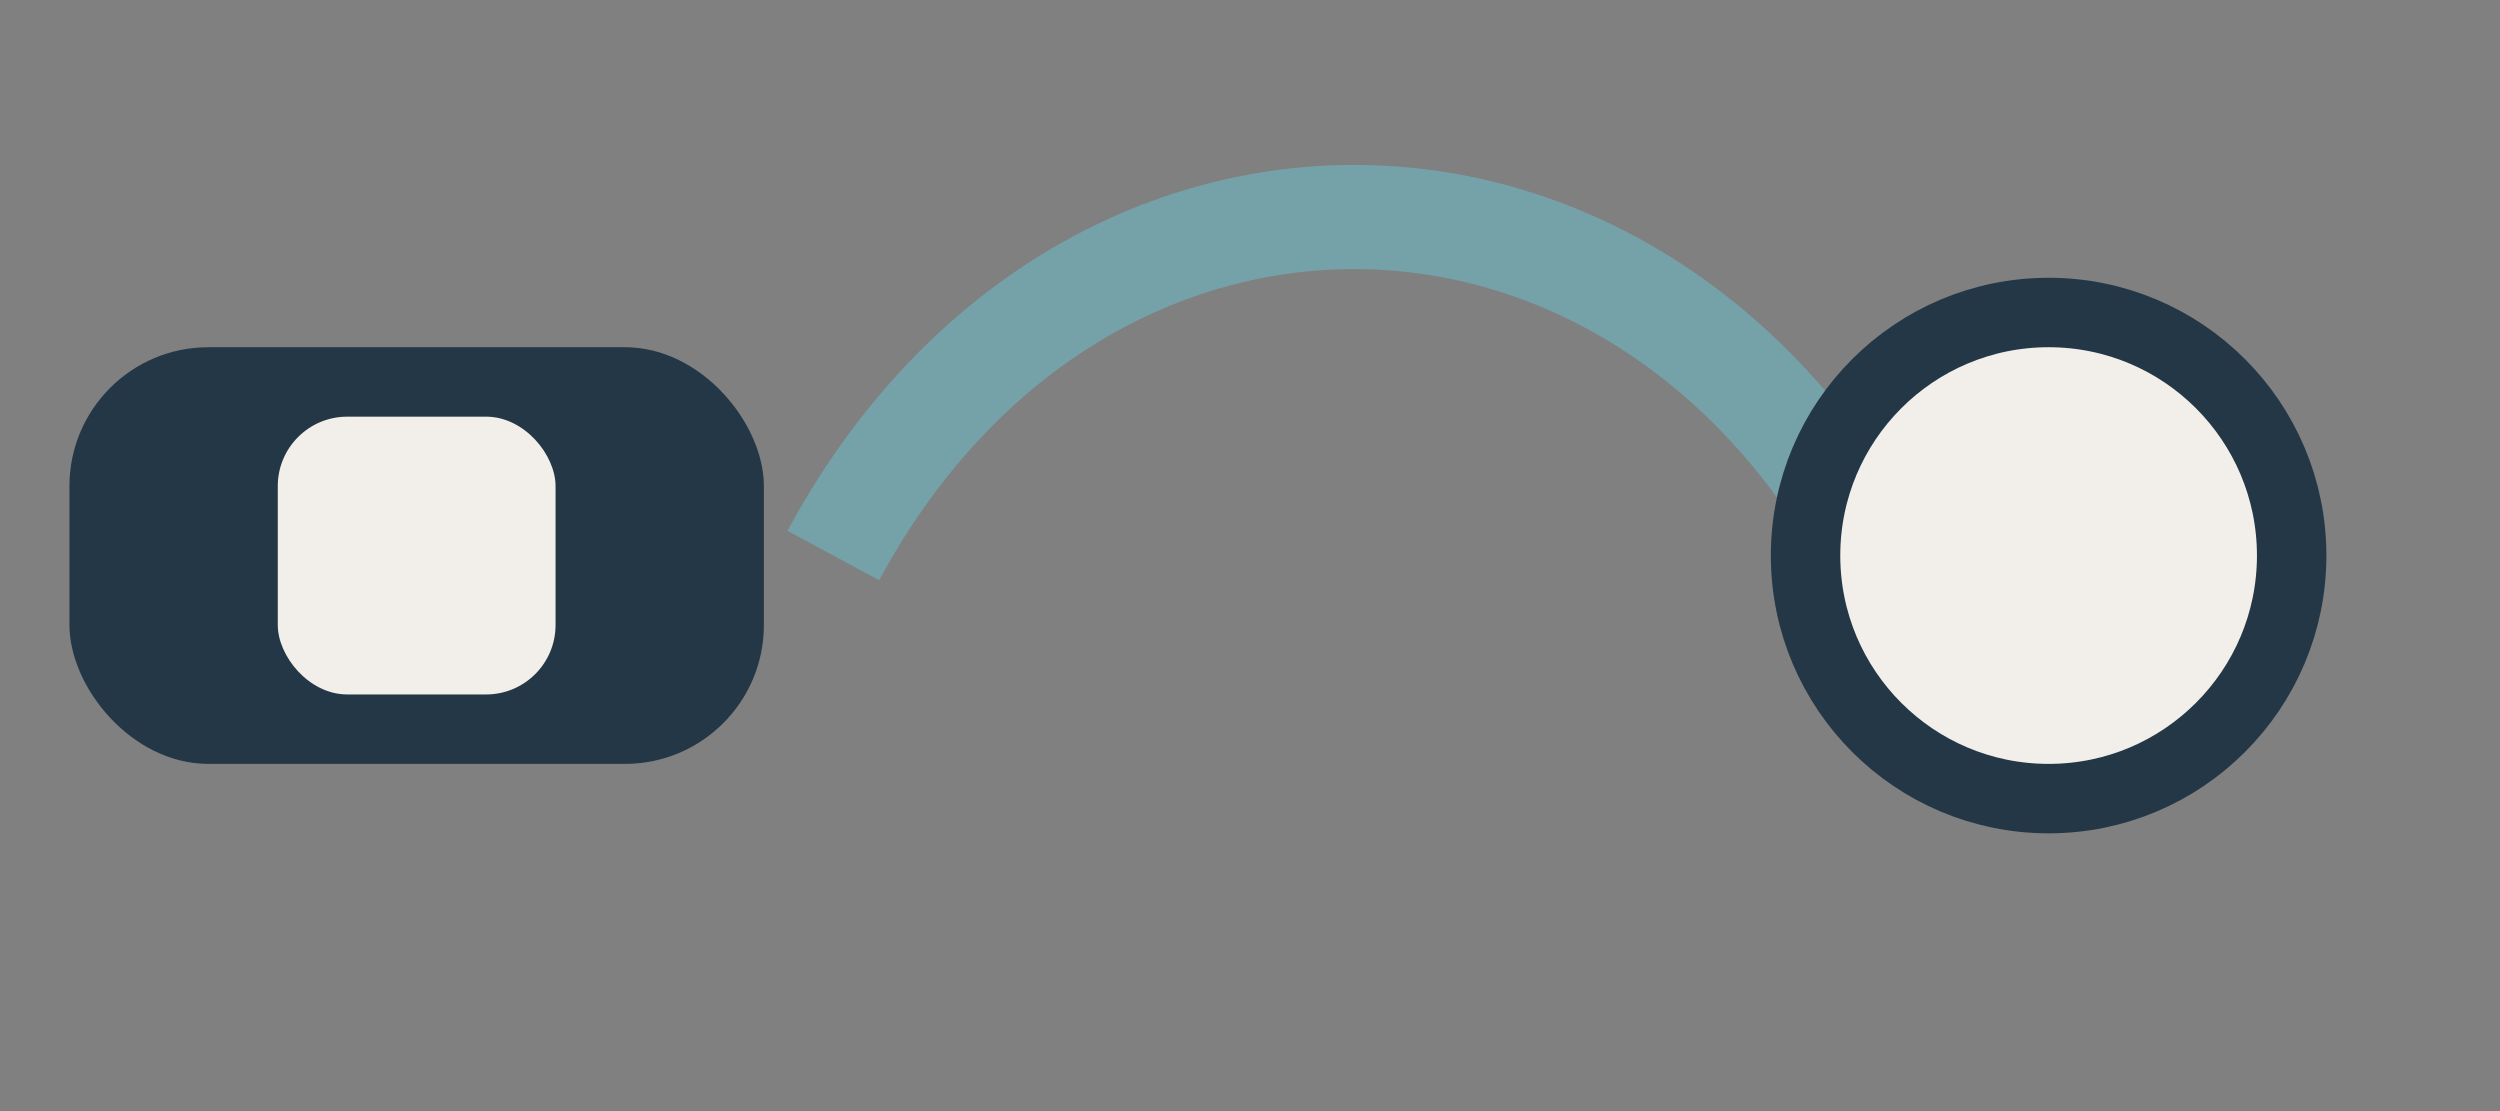 <?xml version="1.0" encoding="UTF-8"?>
<svg xmlns="http://www.w3.org/2000/svg" viewBox="0 0 72 32" width="72" height="32"><rect x="0" y="0" width="72" height="32" fill="#808080" stroke="none"/><rect x="2" y="10" width="20" height="12" rx="4" fill="#243746"/><path d="M24 16c7-13 23-13 30 0" fill="none" stroke="#75A1A9" stroke-width="3"/><circle cx="59" cy="16" r="7" fill="#F2EFEA" stroke="#243746" stroke-width="2"/><rect x="8" y="12" width="8" height="8" rx="2" fill="#F2EFEA"/></svg>
